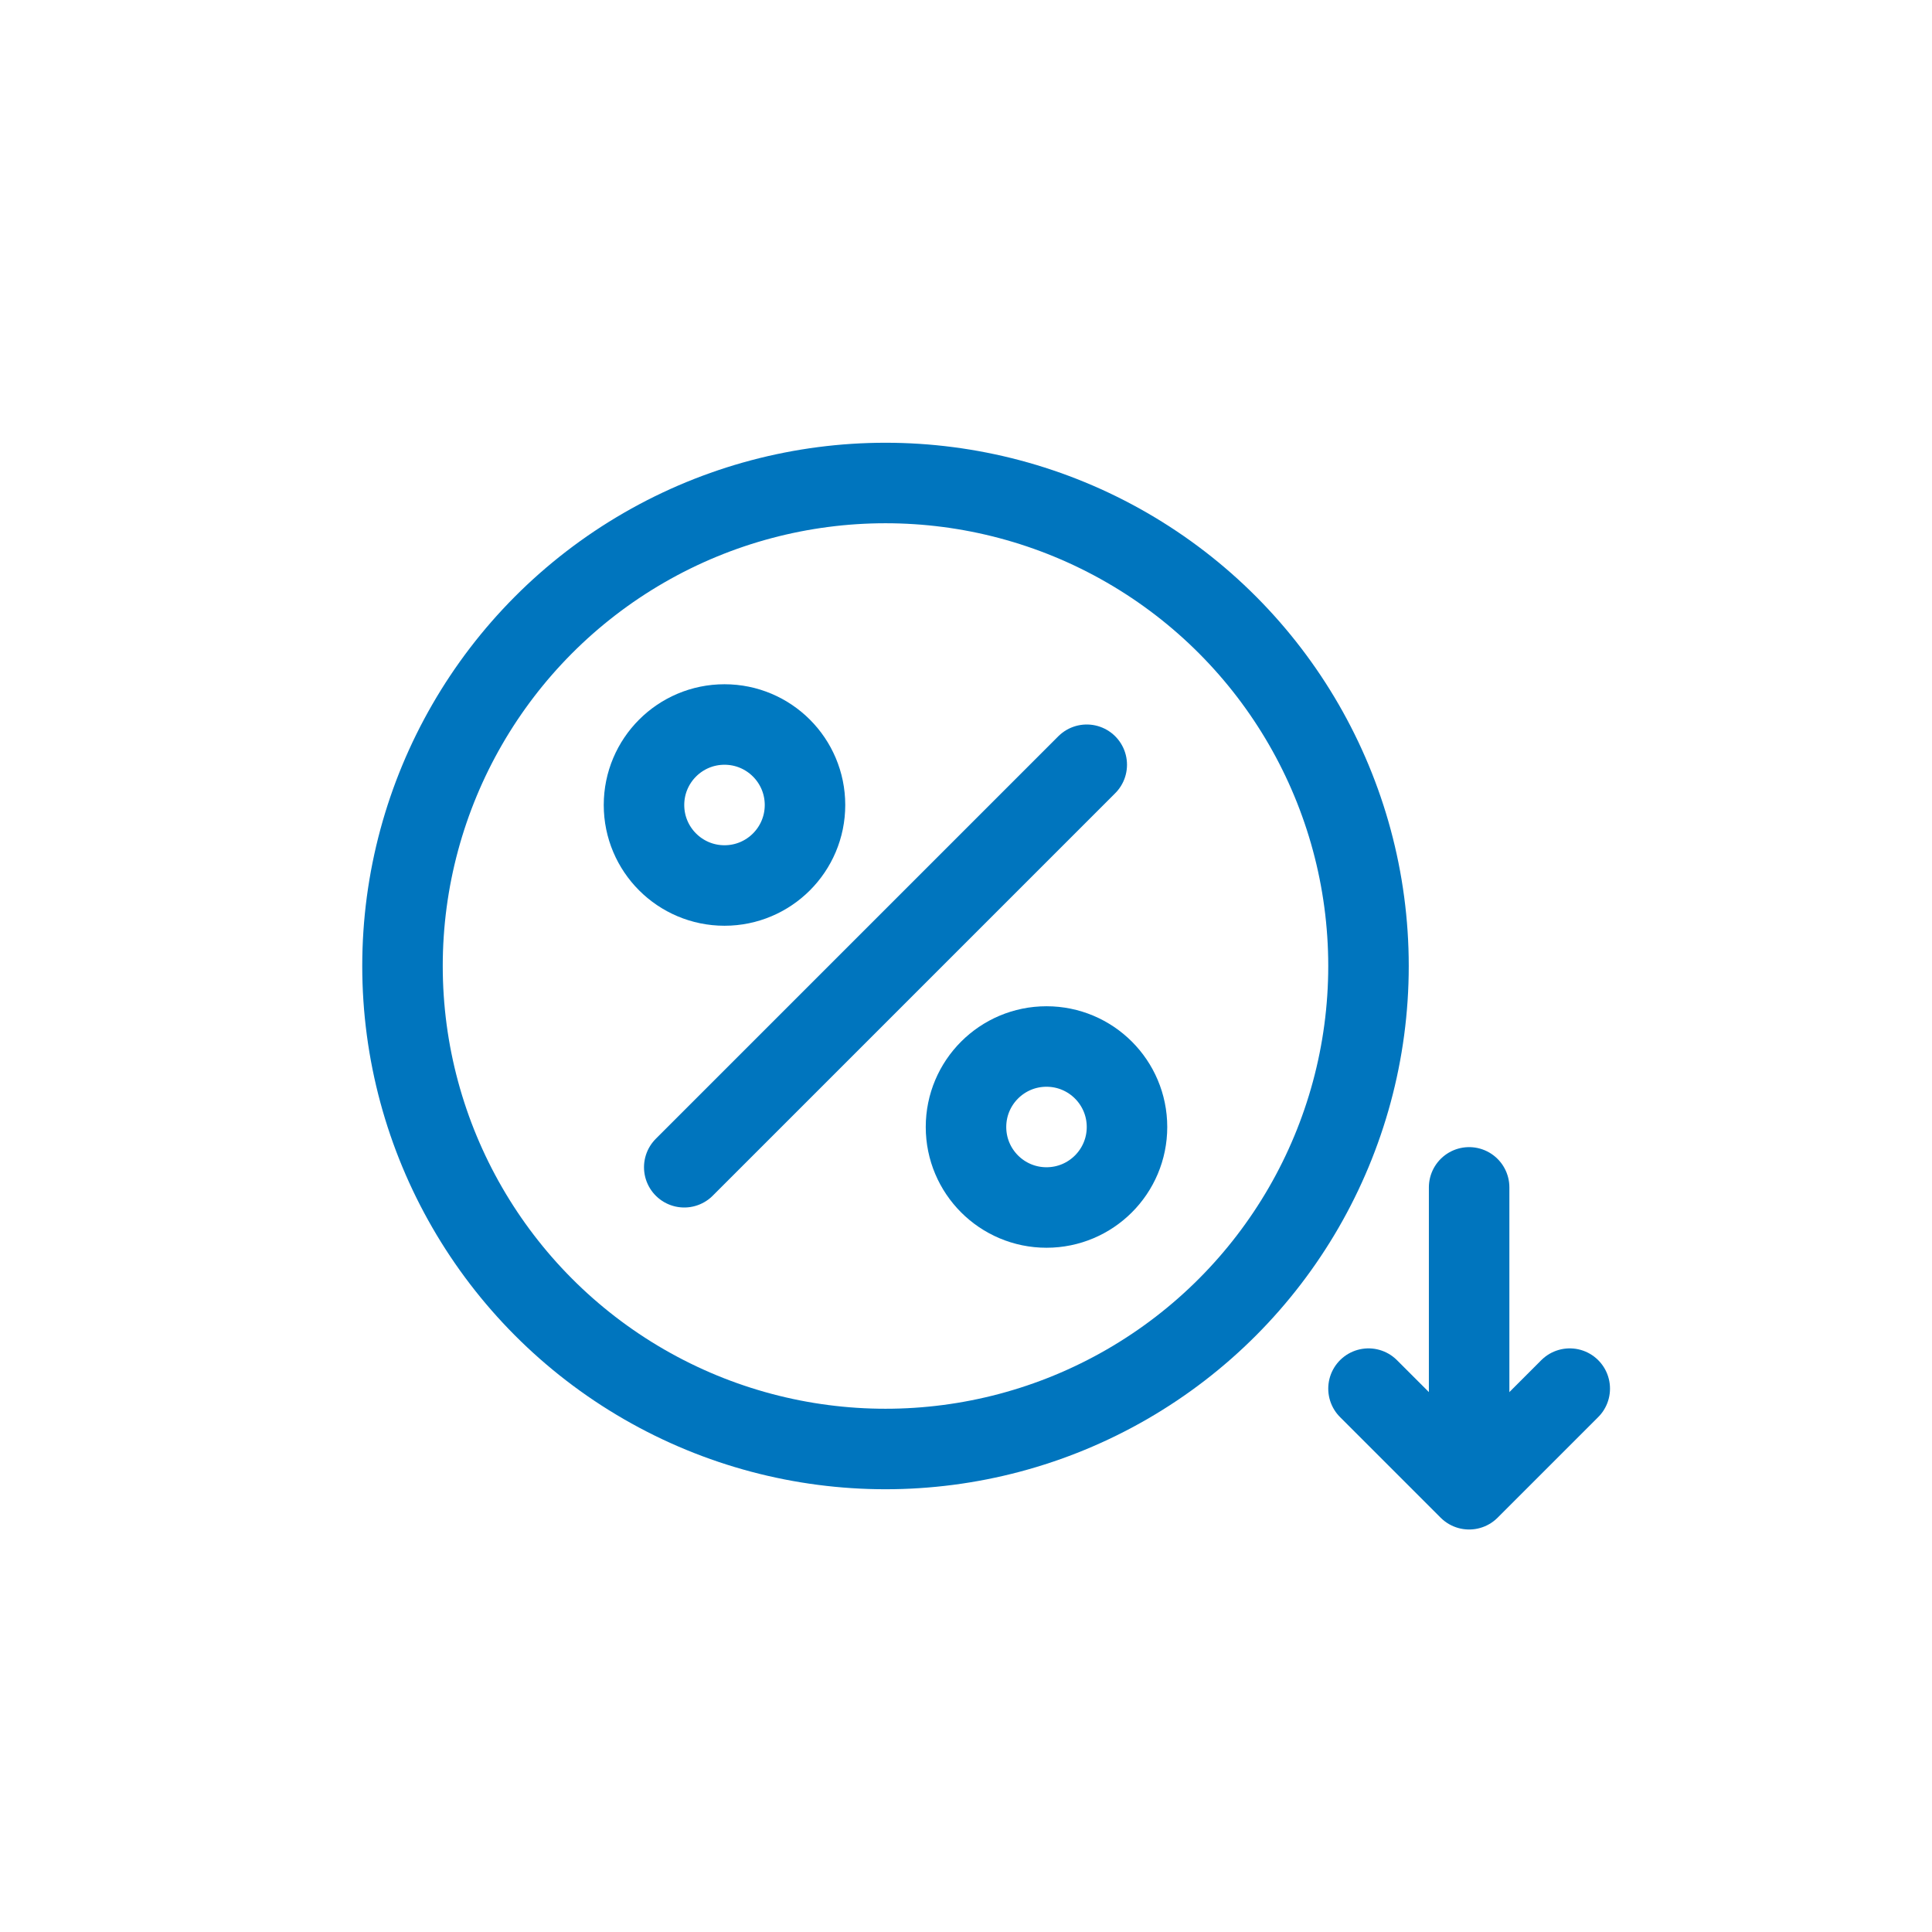 <svg
  width="48"
  height="48"
  view-box="0 0 48 48"
  fill="none"
  xmlns="http://www.w3.org/2000/svg"
>
  <circle cx="22" cy="24" r="12" stroke="#0075BE" stroke-width="2" />
  <path
    d="M36.5 29.5V36"
    stroke="#0075BE"
    stroke-width="2"
    stroke-linecap="round"
  />
  <path
    d="M34 34.5L36.5 37L39 34.5"
    stroke="#0075BE"
    stroke-width="2"
    stroke-linecap="round"
    stroke-linejoin="round"
  />
  <path
    d="M17 29L27 19"
    stroke="#0075BE"
    stroke-width="2"
    stroke-linecap="round"
    stroke-linejoin="round"
  />
  <circle cx="18" cy="20" r="2" stroke="#0079C1" stroke-width="2" />
  <circle cx="26" cy="28" r="2" stroke="#0079C1" stroke-width="2" />
</svg>

